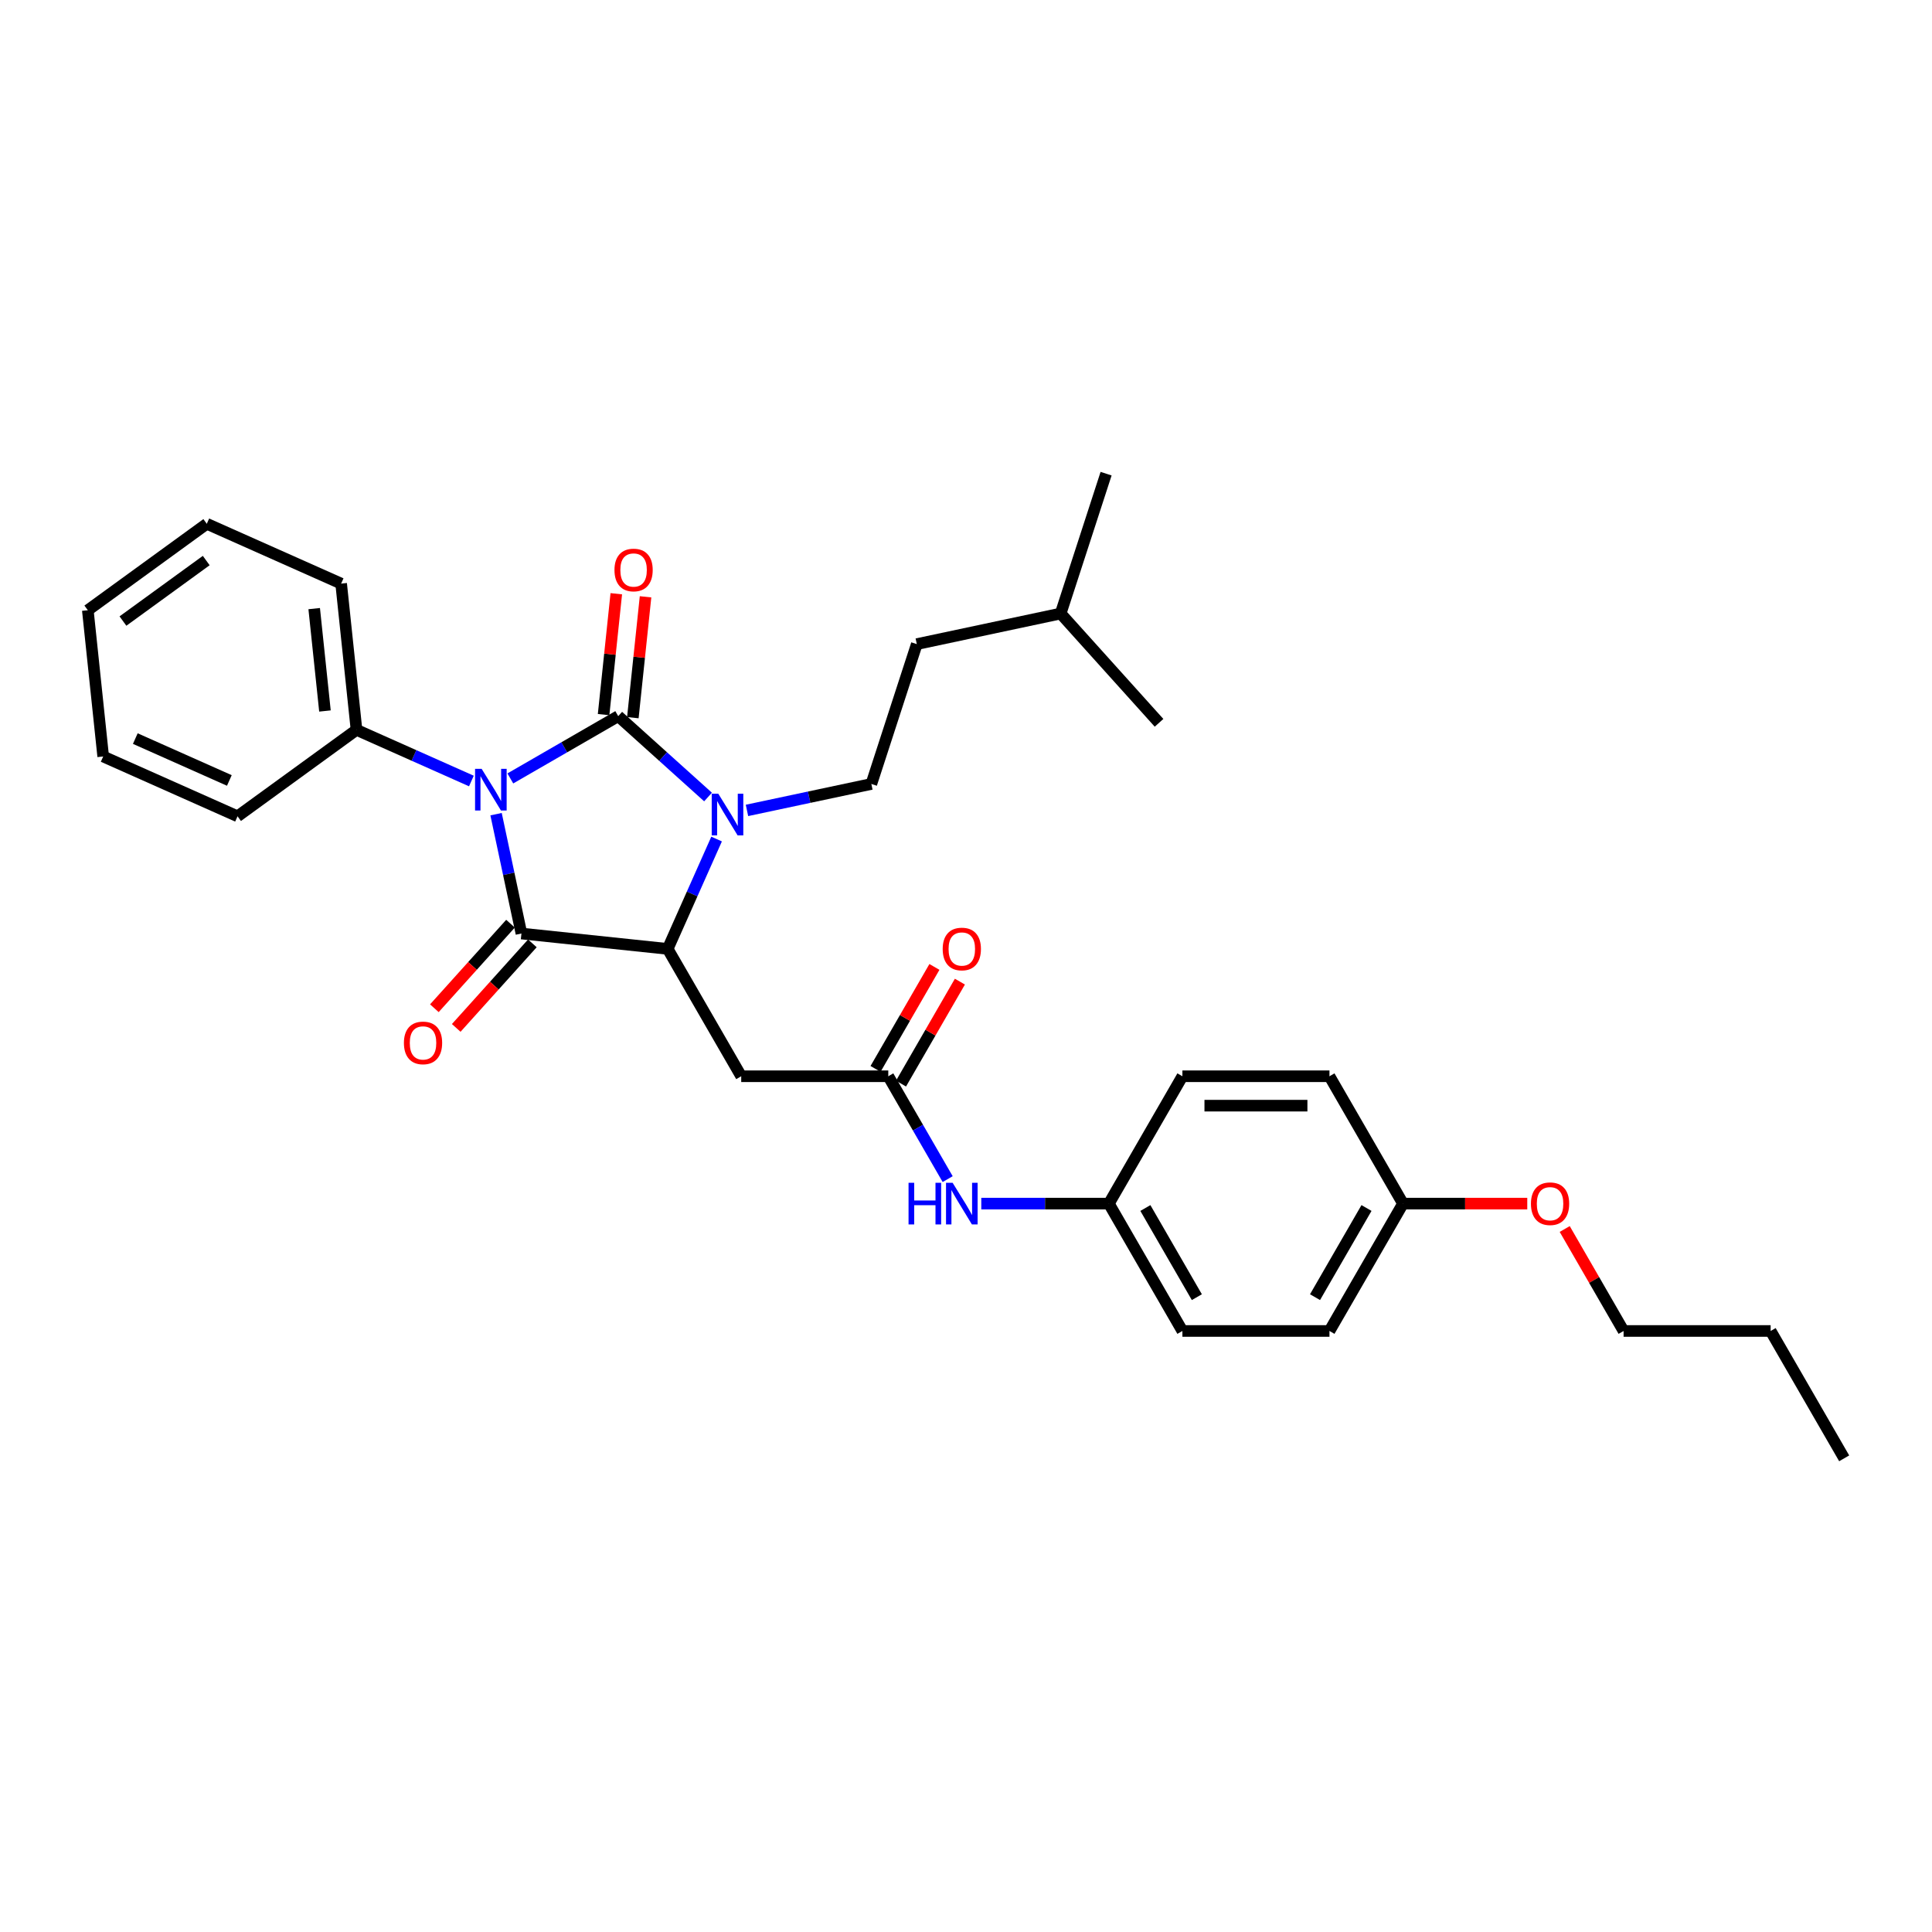 <?xml version='1.0' encoding='iso-8859-1'?>
<svg version='1.1' baseProfile='full'
              xmlns='http://www.w3.org/2000/svg'
                      xmlns:rdkit='http://www.rdkit.org/xml'
                      xmlns:xlink='http://www.w3.org/1999/xlink'
                  xml:space='preserve'
width='1000px' height='1000px' viewBox='0 0 1000 1000'>
<!-- END OF HEADER -->
<rect style='opacity:1.0;fill:#FFFFFF;stroke:none' width='1000' height='1000' x='0' y='0'> </rect>
<path class='bond-0' d='M 264.146,402.916 L 292.068,386.796' style='fill:none;fill-rule:evenodd;stroke:#0000FF;stroke-width:6px;stroke-linecap:butt;stroke-linejoin:miter;stroke-opacity:1' />
<path class='bond-0' d='M 292.068,386.796 L 319.989,370.675' style='fill:none;fill-rule:evenodd;stroke:#000000;stroke-width:6px;stroke-linecap:butt;stroke-linejoin:miter;stroke-opacity:1' />
<path class='bond-1' d='M 256.764,421.416 L 263.329,452.303' style='fill:none;fill-rule:evenodd;stroke:#0000FF;stroke-width:6px;stroke-linecap:butt;stroke-linejoin:miter;stroke-opacity:1' />
<path class='bond-1' d='M 263.329,452.303 L 269.894,483.19' style='fill:none;fill-rule:evenodd;stroke:#000000;stroke-width:6px;stroke-linecap:butt;stroke-linejoin:miter;stroke-opacity:1' />
<path class='bond-8' d='M 243.99,404.248 L 214.26,391.011' style='fill:none;fill-rule:evenodd;stroke:#0000FF;stroke-width:6px;stroke-linecap:butt;stroke-linejoin:miter;stroke-opacity:1' />
<path class='bond-8' d='M 214.26,391.011 L 184.53,377.774' style='fill:none;fill-rule:evenodd;stroke:#000000;stroke-width:6px;stroke-linecap:butt;stroke-linejoin:miter;stroke-opacity:1' />
<path class='bond-2' d='M 319.989,370.675 L 343.233,391.605' style='fill:none;fill-rule:evenodd;stroke:#000000;stroke-width:6px;stroke-linecap:butt;stroke-linejoin:miter;stroke-opacity:1' />
<path class='bond-2' d='M 343.233,391.605 L 366.478,412.534' style='fill:none;fill-rule:evenodd;stroke:#0000FF;stroke-width:6px;stroke-linecap:butt;stroke-linejoin:miter;stroke-opacity:1' />
<path class='bond-7' d='M 327.559,371.471 L 330.847,340.189' style='fill:none;fill-rule:evenodd;stroke:#000000;stroke-width:6px;stroke-linecap:butt;stroke-linejoin:miter;stroke-opacity:1' />
<path class='bond-7' d='M 330.847,340.189 L 334.135,308.907' style='fill:none;fill-rule:evenodd;stroke:#FF0000;stroke-width:6px;stroke-linecap:butt;stroke-linejoin:miter;stroke-opacity:1' />
<path class='bond-7' d='M 312.419,369.88 L 315.707,338.598' style='fill:none;fill-rule:evenodd;stroke:#000000;stroke-width:6px;stroke-linecap:butt;stroke-linejoin:miter;stroke-opacity:1' />
<path class='bond-7' d='M 315.707,338.598 L 318.994,307.316' style='fill:none;fill-rule:evenodd;stroke:#FF0000;stroke-width:6px;stroke-linecap:butt;stroke-linejoin:miter;stroke-opacity:1' />
<path class='bond-3' d='M 269.894,483.19 L 345.596,491.147' style='fill:none;fill-rule:evenodd;stroke:#000000;stroke-width:6px;stroke-linecap:butt;stroke-linejoin:miter;stroke-opacity:1' />
<path class='bond-9' d='M 264.237,478.097 L 244.535,499.979' style='fill:none;fill-rule:evenodd;stroke:#000000;stroke-width:6px;stroke-linecap:butt;stroke-linejoin:miter;stroke-opacity:1' />
<path class='bond-9' d='M 244.535,499.979 L 224.832,521.861' style='fill:none;fill-rule:evenodd;stroke:#FF0000;stroke-width:6px;stroke-linecap:butt;stroke-linejoin:miter;stroke-opacity:1' />
<path class='bond-9' d='M 275.551,488.283 L 255.848,510.165' style='fill:none;fill-rule:evenodd;stroke:#000000;stroke-width:6px;stroke-linecap:butt;stroke-linejoin:miter;stroke-opacity:1' />
<path class='bond-9' d='M 255.848,510.165 L 236.146,532.047' style='fill:none;fill-rule:evenodd;stroke:#FF0000;stroke-width:6px;stroke-linecap:butt;stroke-linejoin:miter;stroke-opacity:1' />
<path class='bond-6' d='M 386.634,419.467 L 418.823,412.625' style='fill:none;fill-rule:evenodd;stroke:#0000FF;stroke-width:6px;stroke-linecap:butt;stroke-linejoin:miter;stroke-opacity:1' />
<path class='bond-6' d='M 418.823,412.625 L 451.011,405.783' style='fill:none;fill-rule:evenodd;stroke:#000000;stroke-width:6px;stroke-linecap:butt;stroke-linejoin:miter;stroke-opacity:1' />
<path class='bond-31' d='M 370.91,434.29 L 358.253,462.718' style='fill:none;fill-rule:evenodd;stroke:#0000FF;stroke-width:6px;stroke-linecap:butt;stroke-linejoin:miter;stroke-opacity:1' />
<path class='bond-31' d='M 358.253,462.718 L 345.596,491.147' style='fill:none;fill-rule:evenodd;stroke:#000000;stroke-width:6px;stroke-linecap:butt;stroke-linejoin:miter;stroke-opacity:1' />
<path class='bond-4' d='M 345.596,491.147 L 383.655,557.067' style='fill:none;fill-rule:evenodd;stroke:#000000;stroke-width:6px;stroke-linecap:butt;stroke-linejoin:miter;stroke-opacity:1' />
<path class='bond-5' d='M 383.655,557.067 L 459.774,557.067' style='fill:none;fill-rule:evenodd;stroke:#000000;stroke-width:6px;stroke-linecap:butt;stroke-linejoin:miter;stroke-opacity:1' />
<path class='bond-10' d='M 459.774,557.067 L 475.143,583.687' style='fill:none;fill-rule:evenodd;stroke:#000000;stroke-width:6px;stroke-linecap:butt;stroke-linejoin:miter;stroke-opacity:1' />
<path class='bond-10' d='M 475.143,583.687 L 490.512,610.307' style='fill:none;fill-rule:evenodd;stroke:#0000FF;stroke-width:6px;stroke-linecap:butt;stroke-linejoin:miter;stroke-opacity:1' />
<path class='bond-11' d='M 466.366,560.873 L 481.603,534.482' style='fill:none;fill-rule:evenodd;stroke:#000000;stroke-width:6px;stroke-linecap:butt;stroke-linejoin:miter;stroke-opacity:1' />
<path class='bond-11' d='M 481.603,534.482 L 496.84,508.091' style='fill:none;fill-rule:evenodd;stroke:#FF0000;stroke-width:6px;stroke-linecap:butt;stroke-linejoin:miter;stroke-opacity:1' />
<path class='bond-11' d='M 453.182,553.261 L 468.419,526.87' style='fill:none;fill-rule:evenodd;stroke:#000000;stroke-width:6px;stroke-linecap:butt;stroke-linejoin:miter;stroke-opacity:1' />
<path class='bond-11' d='M 468.419,526.87 L 483.656,500.479' style='fill:none;fill-rule:evenodd;stroke:#FF0000;stroke-width:6px;stroke-linecap:butt;stroke-linejoin:miter;stroke-opacity:1' />
<path class='bond-13' d='M 451.011,405.783 L 474.533,333.39' style='fill:none;fill-rule:evenodd;stroke:#000000;stroke-width:6px;stroke-linecap:butt;stroke-linejoin:miter;stroke-opacity:1' />
<path class='bond-20' d='M 184.53,377.774 L 176.574,302.073' style='fill:none;fill-rule:evenodd;stroke:#000000;stroke-width:6px;stroke-linecap:butt;stroke-linejoin:miter;stroke-opacity:1' />
<path class='bond-20' d='M 168.196,368.011 L 162.627,315.019' style='fill:none;fill-rule:evenodd;stroke:#000000;stroke-width:6px;stroke-linecap:butt;stroke-linejoin:miter;stroke-opacity:1' />
<path class='bond-21' d='M 184.53,377.774 L 122.949,422.516' style='fill:none;fill-rule:evenodd;stroke:#000000;stroke-width:6px;stroke-linecap:butt;stroke-linejoin:miter;stroke-opacity:1' />
<path class='bond-12' d='M 507.911,622.988 L 540.932,622.988' style='fill:none;fill-rule:evenodd;stroke:#0000FF;stroke-width:6px;stroke-linecap:butt;stroke-linejoin:miter;stroke-opacity:1' />
<path class='bond-12' d='M 540.932,622.988 L 573.952,622.988' style='fill:none;fill-rule:evenodd;stroke:#000000;stroke-width:6px;stroke-linecap:butt;stroke-linejoin:miter;stroke-opacity:1' />
<path class='bond-15' d='M 573.952,622.988 L 612.011,557.067' style='fill:none;fill-rule:evenodd;stroke:#000000;stroke-width:6px;stroke-linecap:butt;stroke-linejoin:miter;stroke-opacity:1' />
<path class='bond-16' d='M 573.952,622.988 L 612.011,688.909' style='fill:none;fill-rule:evenodd;stroke:#000000;stroke-width:6px;stroke-linecap:butt;stroke-linejoin:miter;stroke-opacity:1' />
<path class='bond-16' d='M 592.845,625.264 L 619.487,671.409' style='fill:none;fill-rule:evenodd;stroke:#000000;stroke-width:6px;stroke-linecap:butt;stroke-linejoin:miter;stroke-opacity:1' />
<path class='bond-22' d='M 474.533,333.39 L 548.989,317.564' style='fill:none;fill-rule:evenodd;stroke:#000000;stroke-width:6px;stroke-linecap:butt;stroke-linejoin:miter;stroke-opacity:1' />
<path class='bond-14' d='M 726.189,622.988 L 688.13,688.909' style='fill:none;fill-rule:evenodd;stroke:#000000;stroke-width:6px;stroke-linecap:butt;stroke-linejoin:miter;stroke-opacity:1' />
<path class='bond-14' d='M 707.296,625.264 L 680.655,671.409' style='fill:none;fill-rule:evenodd;stroke:#000000;stroke-width:6px;stroke-linecap:butt;stroke-linejoin:miter;stroke-opacity:1' />
<path class='bond-19' d='M 726.189,622.988 L 758.35,622.988' style='fill:none;fill-rule:evenodd;stroke:#000000;stroke-width:6px;stroke-linecap:butt;stroke-linejoin:miter;stroke-opacity:1' />
<path class='bond-19' d='M 758.35,622.988 L 790.51,622.988' style='fill:none;fill-rule:evenodd;stroke:#FF0000;stroke-width:6px;stroke-linecap:butt;stroke-linejoin:miter;stroke-opacity:1' />
<path class='bond-33' d='M 726.189,622.988 L 688.13,557.067' style='fill:none;fill-rule:evenodd;stroke:#000000;stroke-width:6px;stroke-linecap:butt;stroke-linejoin:miter;stroke-opacity:1' />
<path class='bond-17' d='M 612.011,557.067 L 688.13,557.067' style='fill:none;fill-rule:evenodd;stroke:#000000;stroke-width:6px;stroke-linecap:butt;stroke-linejoin:miter;stroke-opacity:1' />
<path class='bond-17' d='M 623.429,572.291 L 676.712,572.291' style='fill:none;fill-rule:evenodd;stroke:#000000;stroke-width:6px;stroke-linecap:butt;stroke-linejoin:miter;stroke-opacity:1' />
<path class='bond-18' d='M 612.011,688.909 L 688.13,688.909' style='fill:none;fill-rule:evenodd;stroke:#000000;stroke-width:6px;stroke-linecap:butt;stroke-linejoin:miter;stroke-opacity:1' />
<path class='bond-23' d='M 809.893,636.126 L 825.13,662.517' style='fill:none;fill-rule:evenodd;stroke:#FF0000;stroke-width:6px;stroke-linecap:butt;stroke-linejoin:miter;stroke-opacity:1' />
<path class='bond-23' d='M 825.13,662.517 L 840.367,688.909' style='fill:none;fill-rule:evenodd;stroke:#000000;stroke-width:6px;stroke-linecap:butt;stroke-linejoin:miter;stroke-opacity:1' />
<path class='bond-29' d='M 176.574,302.073 L 107.036,271.113' style='fill:none;fill-rule:evenodd;stroke:#000000;stroke-width:6px;stroke-linecap:butt;stroke-linejoin:miter;stroke-opacity:1' />
<path class='bond-28' d='M 122.949,422.516 L 53.411,391.556' style='fill:none;fill-rule:evenodd;stroke:#000000;stroke-width:6px;stroke-linecap:butt;stroke-linejoin:miter;stroke-opacity:1' />
<path class='bond-28' d='M 118.71,403.964 L 70.034,382.292' style='fill:none;fill-rule:evenodd;stroke:#000000;stroke-width:6px;stroke-linecap:butt;stroke-linejoin:miter;stroke-opacity:1' />
<path class='bond-25' d='M 548.989,317.564 L 572.511,245.17' style='fill:none;fill-rule:evenodd;stroke:#000000;stroke-width:6px;stroke-linecap:butt;stroke-linejoin:miter;stroke-opacity:1' />
<path class='bond-26' d='M 548.989,317.564 L 599.922,374.131' style='fill:none;fill-rule:evenodd;stroke:#000000;stroke-width:6px;stroke-linecap:butt;stroke-linejoin:miter;stroke-opacity:1' />
<path class='bond-24' d='M 840.367,688.909 L 916.486,688.909' style='fill:none;fill-rule:evenodd;stroke:#000000;stroke-width:6px;stroke-linecap:butt;stroke-linejoin:miter;stroke-opacity:1' />
<path class='bond-27' d='M 916.486,688.909 L 954.545,754.83' style='fill:none;fill-rule:evenodd;stroke:#000000;stroke-width:6px;stroke-linecap:butt;stroke-linejoin:miter;stroke-opacity:1' />
<path class='bond-30' d='M 53.411,391.556 L 45.455,315.854' style='fill:none;fill-rule:evenodd;stroke:#000000;stroke-width:6px;stroke-linecap:butt;stroke-linejoin:miter;stroke-opacity:1' />
<path class='bond-32' d='M 107.036,271.113 L 45.455,315.854' style='fill:none;fill-rule:evenodd;stroke:#000000;stroke-width:6px;stroke-linecap:butt;stroke-linejoin:miter;stroke-opacity:1' />
<path class='bond-32' d='M 106.747,290.14 L 63.64,321.459' style='fill:none;fill-rule:evenodd;stroke:#000000;stroke-width:6px;stroke-linecap:butt;stroke-linejoin:miter;stroke-opacity:1' />
<path  class='atom-0' d='M 249.303 397.956
L 256.367 409.374
Q 257.067 410.501, 258.194 412.541
Q 259.32 414.581, 259.381 414.702
L 259.381 397.956
L 262.243 397.956
L 262.243 419.513
L 259.29 419.513
L 251.709 407.03
Q 250.826 405.568, 249.882 403.894
Q 248.968 402.219, 248.694 401.701
L 248.694 419.513
L 245.893 419.513
L 245.893 397.956
L 249.303 397.956
' fill='#0000FF'/>
<path  class='atom-3' d='M 371.791 410.83
L 378.855 422.248
Q 379.555 423.375, 380.682 425.415
Q 381.808 427.455, 381.869 427.576
L 381.869 410.83
L 384.731 410.83
L 384.731 432.387
L 381.778 432.387
L 374.196 419.904
Q 373.313 418.442, 372.37 416.768
Q 371.456 415.093, 371.182 414.575
L 371.182 432.387
L 368.381 432.387
L 368.381 410.83
L 371.791 410.83
' fill='#0000FF'/>
<path  class='atom-8' d='M 318.05 295.035
Q 318.05 289.859, 320.608 286.966
Q 323.165 284.073, 327.946 284.073
Q 332.726 284.073, 335.283 286.966
Q 337.841 289.859, 337.841 295.035
Q 337.841 300.272, 335.253 303.255
Q 332.665 306.209, 327.946 306.209
Q 323.196 306.209, 320.608 303.255
Q 318.05 300.302, 318.05 295.035
M 327.946 303.773
Q 331.234 303.773, 333 301.581
Q 334.796 299.358, 334.796 295.035
Q 334.796 290.802, 333 288.671
Q 331.234 286.509, 327.946 286.509
Q 324.657 286.509, 322.861 288.641
Q 321.095 290.772, 321.095 295.035
Q 321.095 299.389, 322.861 301.581
Q 324.657 303.773, 327.946 303.773
' fill='#FF0000'/>
<path  class='atom-10' d='M 209.065 539.818
Q 209.065 534.642, 211.623 531.75
Q 214.181 528.857, 218.961 528.857
Q 223.741 528.857, 226.299 531.75
Q 228.856 534.642, 228.856 539.818
Q 228.856 545.055, 226.268 548.039
Q 223.68 550.992, 218.961 550.992
Q 214.211 550.992, 211.623 548.039
Q 209.065 545.086, 209.065 539.818
M 218.961 548.557
Q 222.249 548.557, 224.015 546.364
Q 225.812 544.142, 225.812 539.818
Q 225.812 535.586, 224.015 533.455
Q 222.249 531.293, 218.961 531.293
Q 215.673 531.293, 213.876 533.424
Q 212.11 535.556, 212.11 539.818
Q 212.11 544.172, 213.876 546.364
Q 215.673 548.557, 218.961 548.557
' fill='#FF0000'/>
<path  class='atom-11' d='M 470.263 612.21
L 473.186 612.21
L 473.186 621.374
L 484.208 621.374
L 484.208 612.21
L 487.131 612.21
L 487.131 633.767
L 484.208 633.767
L 484.208 623.81
L 473.186 623.81
L 473.186 633.767
L 470.263 633.767
L 470.263 612.21
' fill='#0000FF'/>
<path  class='atom-11' d='M 493.068 612.21
L 500.132 623.627
Q 500.832 624.754, 501.959 626.794
Q 503.085 628.834, 503.146 628.956
L 503.146 612.21
L 506.008 612.21
L 506.008 633.767
L 503.055 633.767
L 495.474 621.283
Q 494.591 619.822, 493.647 618.147
Q 492.733 616.472, 492.459 615.955
L 492.459 633.767
L 489.658 633.767
L 489.658 612.21
L 493.068 612.21
' fill='#0000FF'/>
<path  class='atom-12' d='M 487.938 491.208
Q 487.938 486.031, 490.495 483.139
Q 493.053 480.246, 497.833 480.246
Q 502.614 480.246, 505.171 483.139
Q 507.729 486.031, 507.729 491.208
Q 507.729 496.445, 505.141 499.428
Q 502.553 502.382, 497.833 502.382
Q 493.083 502.382, 490.495 499.428
Q 487.938 496.475, 487.938 491.208
M 497.833 499.946
Q 501.122 499.946, 502.888 497.754
Q 504.684 495.531, 504.684 491.208
Q 504.684 486.975, 502.888 484.844
Q 501.122 482.682, 497.833 482.682
Q 494.545 482.682, 492.749 484.814
Q 490.983 486.945, 490.983 491.208
Q 490.983 495.562, 492.749 497.754
Q 494.545 499.946, 497.833 499.946
' fill='#FF0000'/>
<path  class='atom-20' d='M 792.413 623.049
Q 792.413 617.873, 794.97 614.98
Q 797.528 612.088, 802.308 612.088
Q 807.088 612.088, 809.646 614.98
Q 812.203 617.873, 812.203 623.049
Q 812.203 628.286, 809.615 631.27
Q 807.027 634.223, 802.308 634.223
Q 797.558 634.223, 794.97 631.27
Q 792.413 628.316, 792.413 623.049
M 802.308 631.787
Q 805.596 631.787, 807.362 629.595
Q 809.159 627.373, 809.159 623.049
Q 809.159 618.817, 807.362 616.685
Q 805.596 614.524, 802.308 614.524
Q 799.02 614.524, 797.223 616.655
Q 795.457 618.786, 795.457 623.049
Q 795.457 627.403, 797.223 629.595
Q 799.02 631.787, 802.308 631.787
' fill='#FF0000'/>
</svg>
